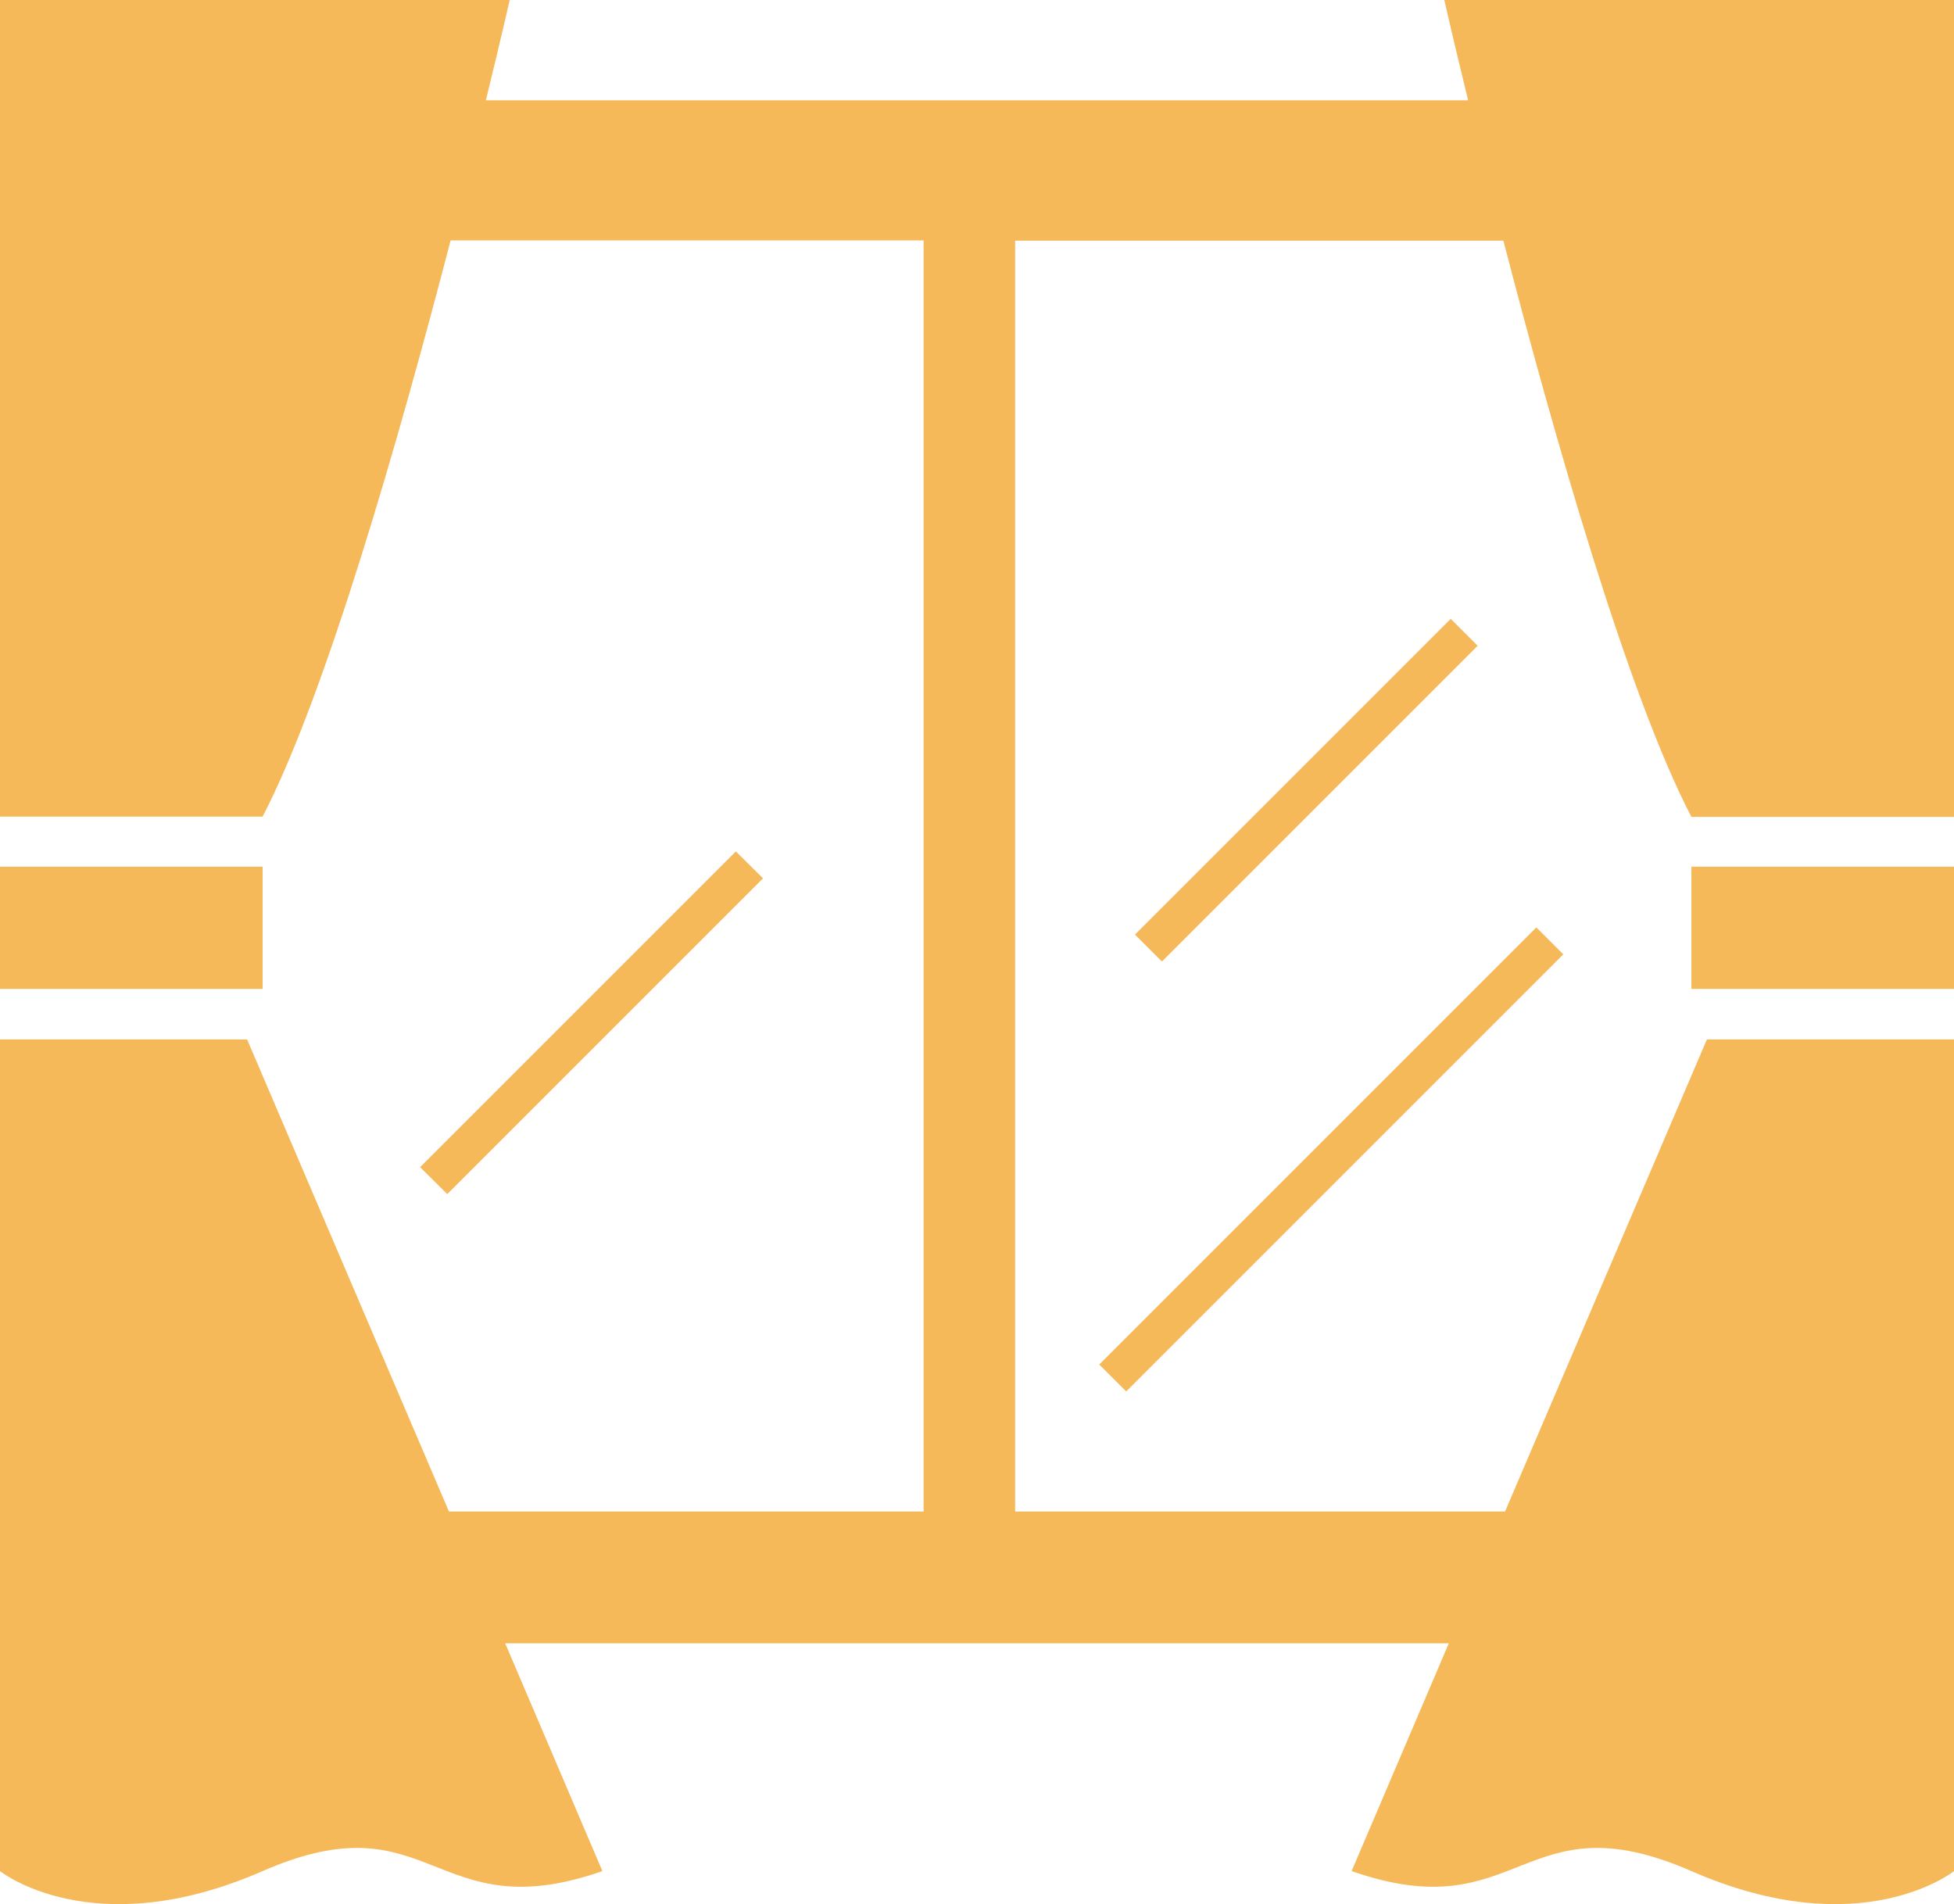 <?xml version="1.0" encoding="UTF-8"?>
<svg id="_レイヤー_2" data-name="レイヤー 2" xmlns="http://www.w3.org/2000/svg" viewBox="0 0 82 79.9">
  <defs>
    <style>
      .cls-1 {
        fill: #f5b95a;
      }
    </style>
  </defs>
  <g id="text">
    <g>
      <rect class="cls-1" x="0" y="36.37" width="11.02" height="5.13"/>
      <path class="cls-1" d="M60.61,0s.37,1.63,1,4.21H20.39c.63-2.58,1-4.21,1-4.21H0v34.27h11.02c2.66-5.12,5.77-16.03,7.89-24.18h19.85v53.34h-19.92l-8.47-19.81H0v34.9s3.89,3.12,11.02,0c7.13-3.12,7.13,2.49,14.26,0l-4.08-9.56h39.6l-4.08,9.56c7.13,2.49,7.13-3.12,14.26,0,7.13,3.12,11.02,0,11.02,0v-34.9h-10.37l-8.47,19.81h-20.56V10.1h20.49c2.11,8.14,5.22,19.06,7.89,24.18h11.02V0h-21.39Z"/>
      <rect class="cls-1" x="70.98" y="36.37" width="11.02" height="5.13"/>
      <polygon class="cls-1" points="60.88 25.97 47.63 39.22 48.76 40.35 62.01 27.1 60.88 25.97"/>
      <polygon class="cls-1" points="30.88 35.73 17.63 48.98 18.77 50.11 32.02 36.86 30.88 35.73"/>
      <rect class="cls-1" x="42.9" y="47.85" width="25.94" height="1.6" transform="translate(-18.04 53.76) rotate(-45)"/>
    </g>
  </g>
</svg>